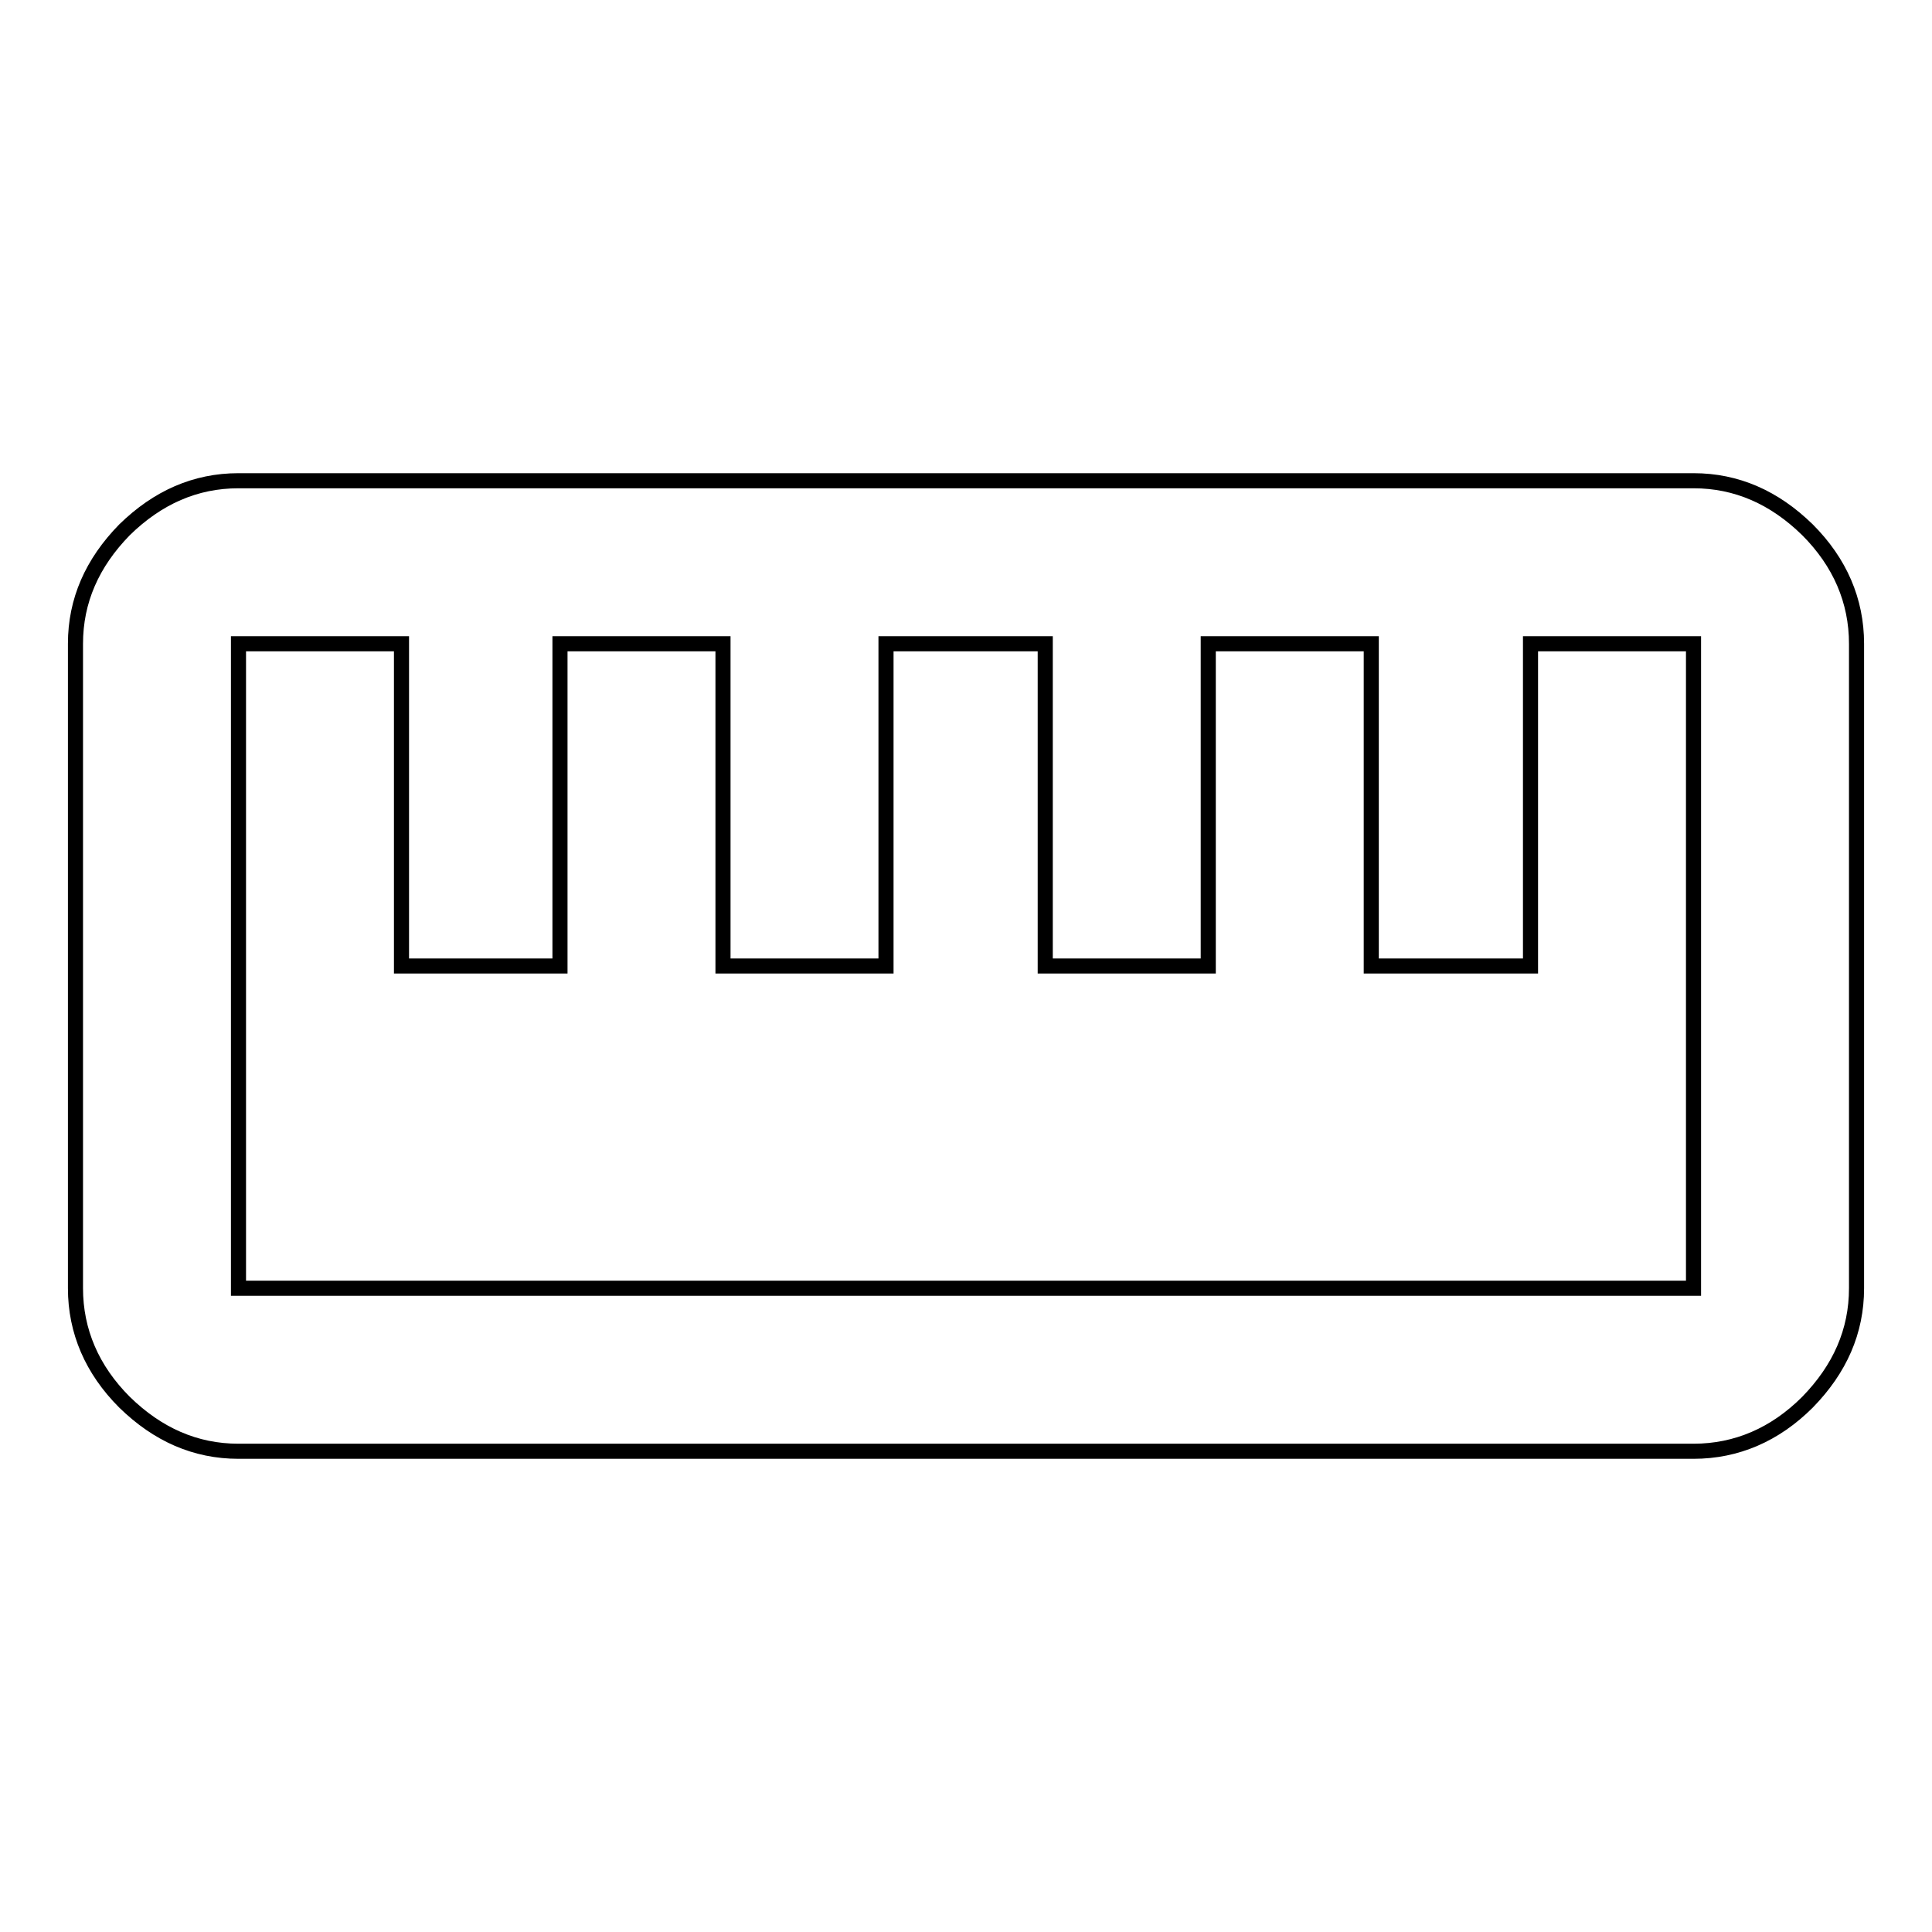 <?xml version="1.0" encoding="utf-8"?>
<!-- Svg Vector Icons : http://www.onlinewebfonts.com/icon -->
<!DOCTYPE svg PUBLIC "-//W3C//DTD SVG 1.1//EN" "http://www.w3.org/Graphics/SVG/1.1/DTD/svg11.dtd">
<svg version="1.1" xmlns="http://www.w3.org/2000/svg" xmlns:xlink="http://www.w3.org/1999/xlink" x="0px" y="0px" viewBox="0 0 256 256" enable-background="new 0 0 256 256" xml:space="preserve">
<g> <path stroke-width="2" fill-opacity="0" stroke="#000000"  d="M224.4,170.7V85.3h-21.6V128h-21.1V85.3h-21.6V128h-21.6V85.3h-21.1V128H95.8V85.3H74.2V128H53.2V85.3H31.6 v85.4H224.4L224.4,170.7z M224.4,63.7c5.7,0,10.7,2.2,15.1,6.5c4.3,4.3,6.5,9.4,6.5,15.1v85.4c0,5.7-2.2,10.7-6.5,15.1 c-4.3,4.3-9.4,6.5-15.1,6.5H31.6c-5.7,0-10.7-2.2-15.1-6.5c-4.3-4.3-6.5-9.4-6.5-15.1V85.3c0-5.7,2.2-10.7,6.5-15.1 c4.4-4.3,9.4-6.5,15.1-6.5H224.4z"/></g>
</svg>